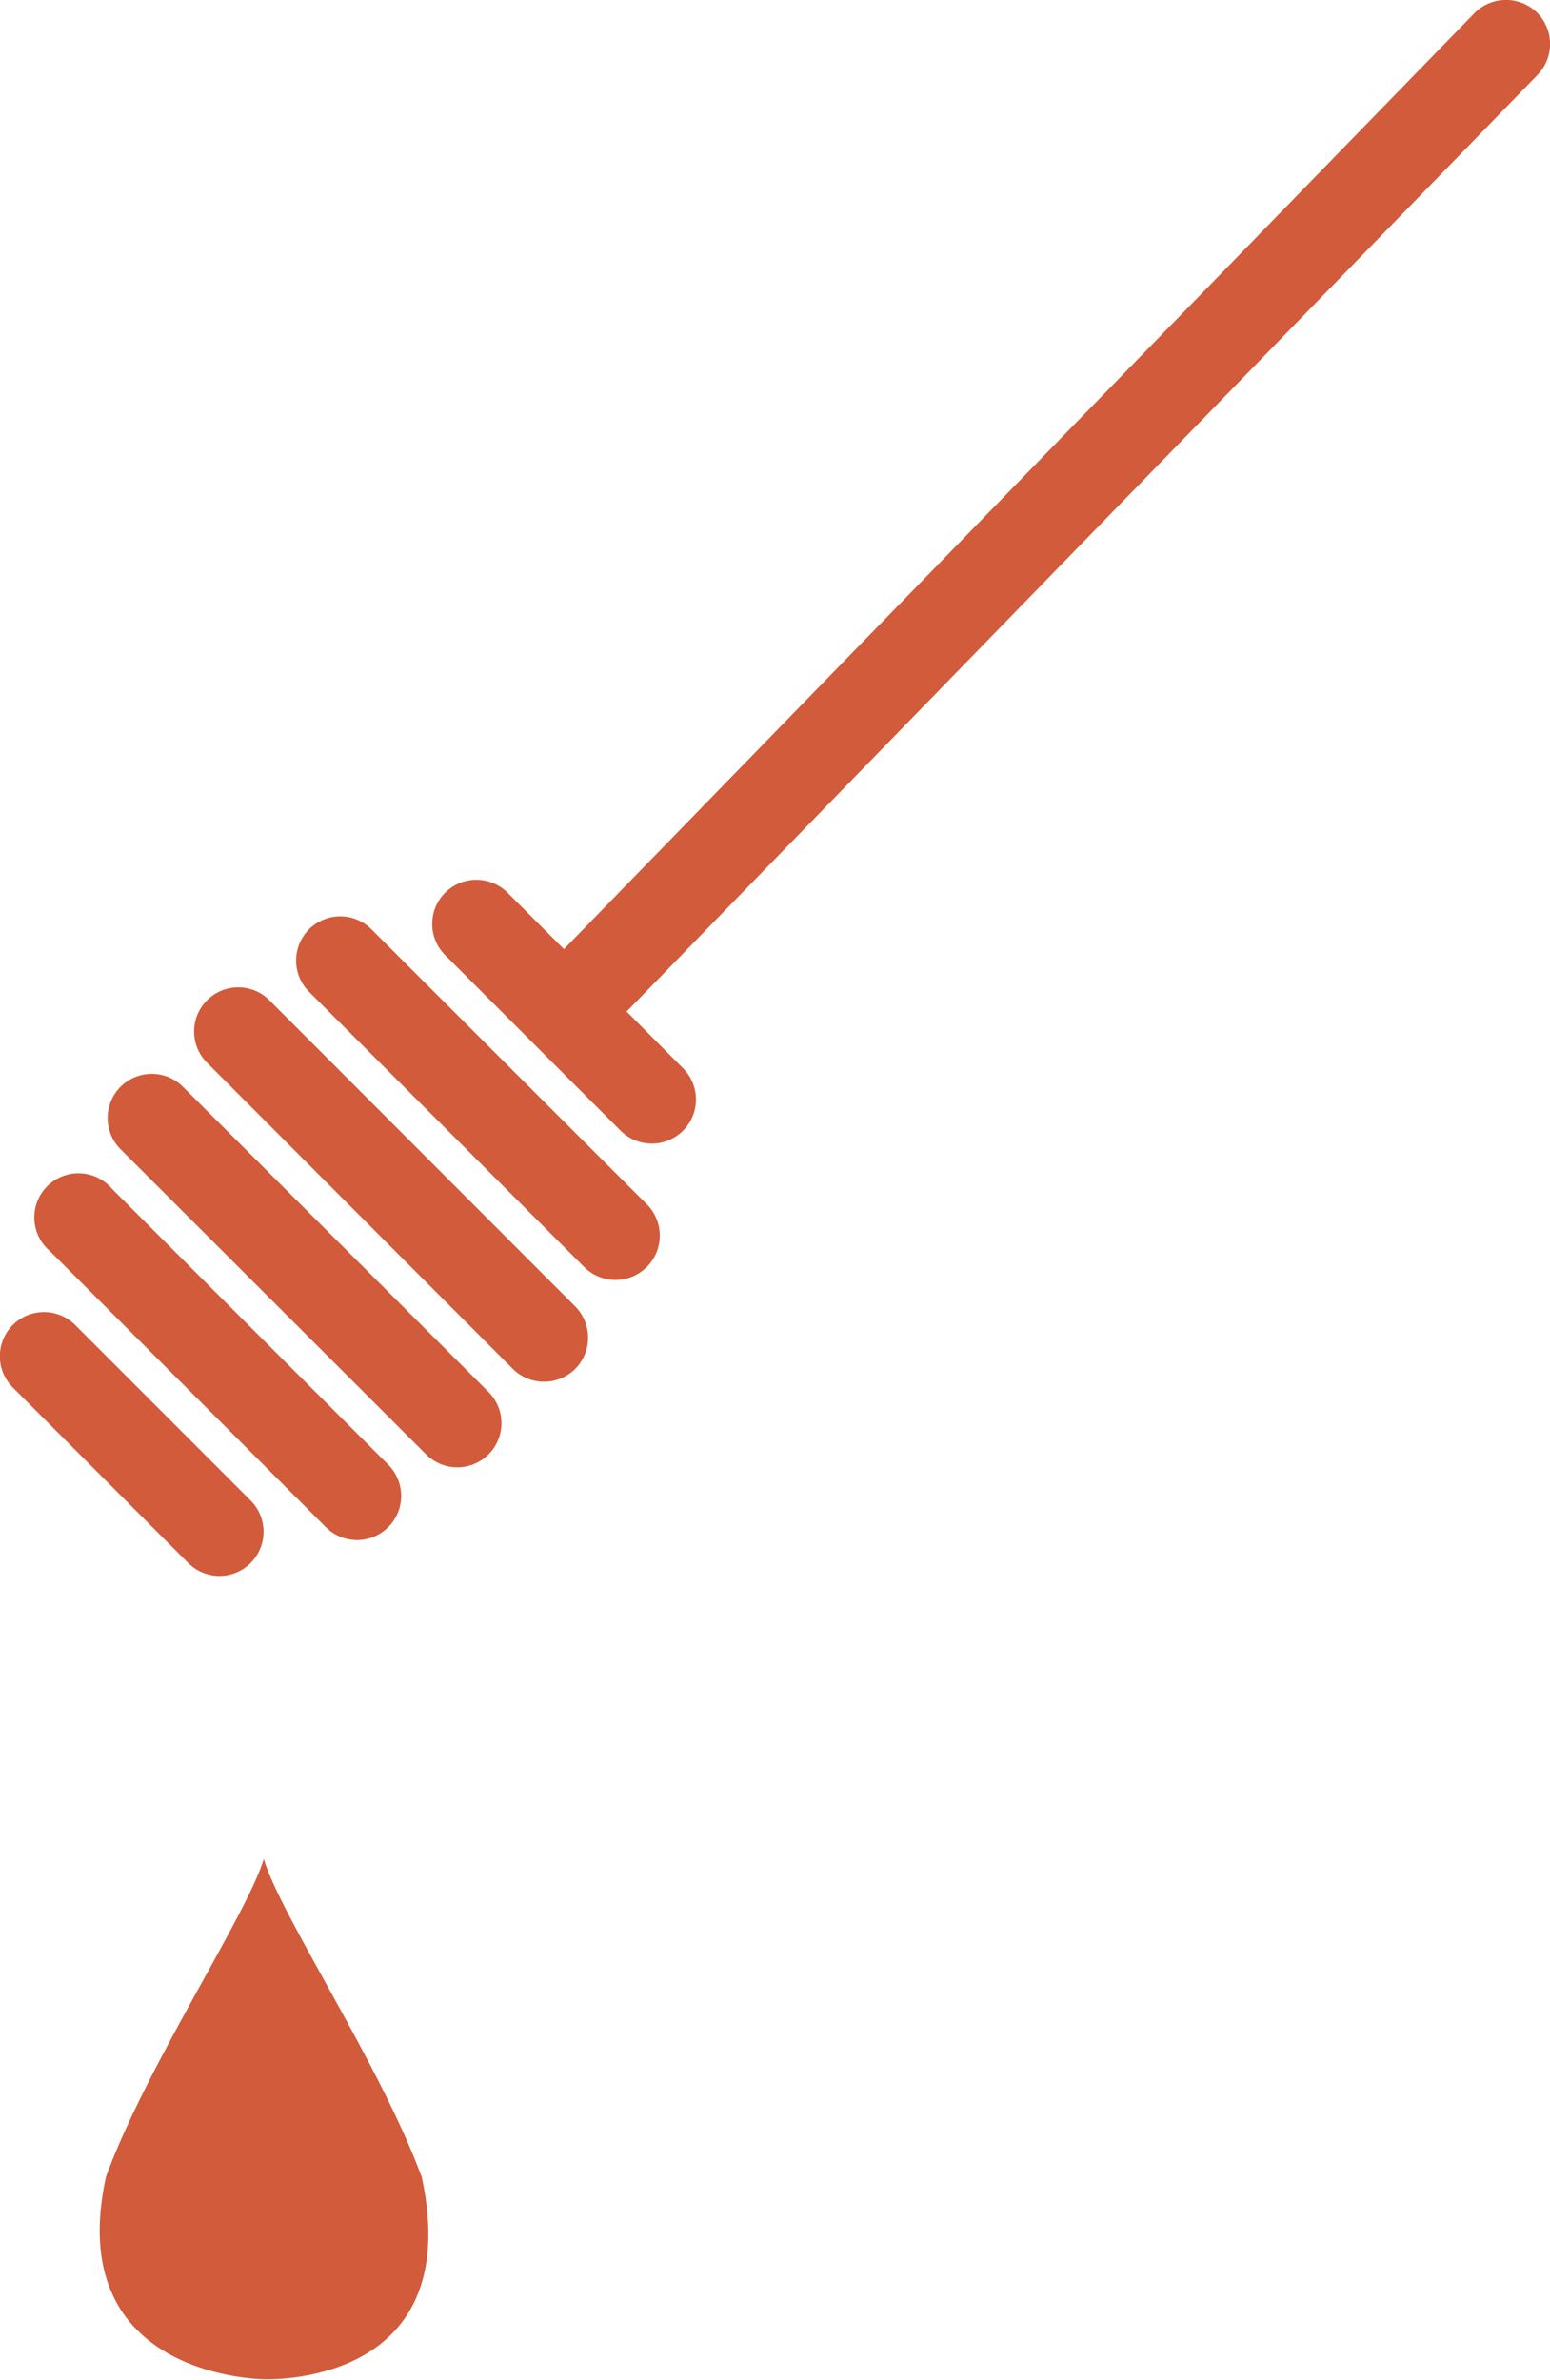 <svg xmlns="http://www.w3.org/2000/svg" viewBox="0 0 61.84 94.92"><defs><style>.cls-1{fill:#d15b3a;}</style></defs><title>Recurso 5</title><g id="Capa_2" data-name="Capa 2"><g id="Capa_1-2" data-name="Capa 1"><path class="cls-1" d="M61.33.51a1.77,1.77,0,0,0-2.49,0L22.5,37.85,20.25,35.6a1.76,1.76,0,0,0-2.49,2.49l7,7a1.76,1.76,0,0,0,2.49-2.49L25,40.34,61.33,3A1.77,1.77,0,0,0,61.33.51Z"/><path class="cls-1" d="M10.75,39.89a1.76,1.76,0,1,0-2.49,2.49L20.46,54.59a1.77,1.77,0,0,0,2.49,0h0a1.77,1.77,0,0,0,0-2.49Z"/><path class="cls-1" d="M14.82,37.06a1.76,1.76,0,1,0-2.49,2.49l11,11A1.76,1.76,0,0,0,25.78,48Z"/><path class="cls-1" d="M3,52.84A1.76,1.76,0,1,0,.51,55.33l7,7A1.76,1.76,0,1,0,10,59.84Z"/><path class="cls-1" d="M7.3,43.34a1.76,1.76,0,0,0-2.49,2.49L17,58a1.76,1.76,0,0,0,2.49-2.49Z"/><path class="cls-1" d="M4.47,47.41A1.76,1.76,0,1,0,2,49.9l11,11a1.76,1.76,0,0,0,2.49-2.49Z"/><path class="cls-1" d="M16.83,86.83c-1.64-4.46-5.64-10.45-6.3-12.68V74l0,.06,0-.06v.12c-.67,2.23-4.66,8.22-6.3,12.68-1.7,7.77,5.73,8.07,6.3,8.08h0S18.63,95.25,16.83,86.83Z"/></g></g></svg>